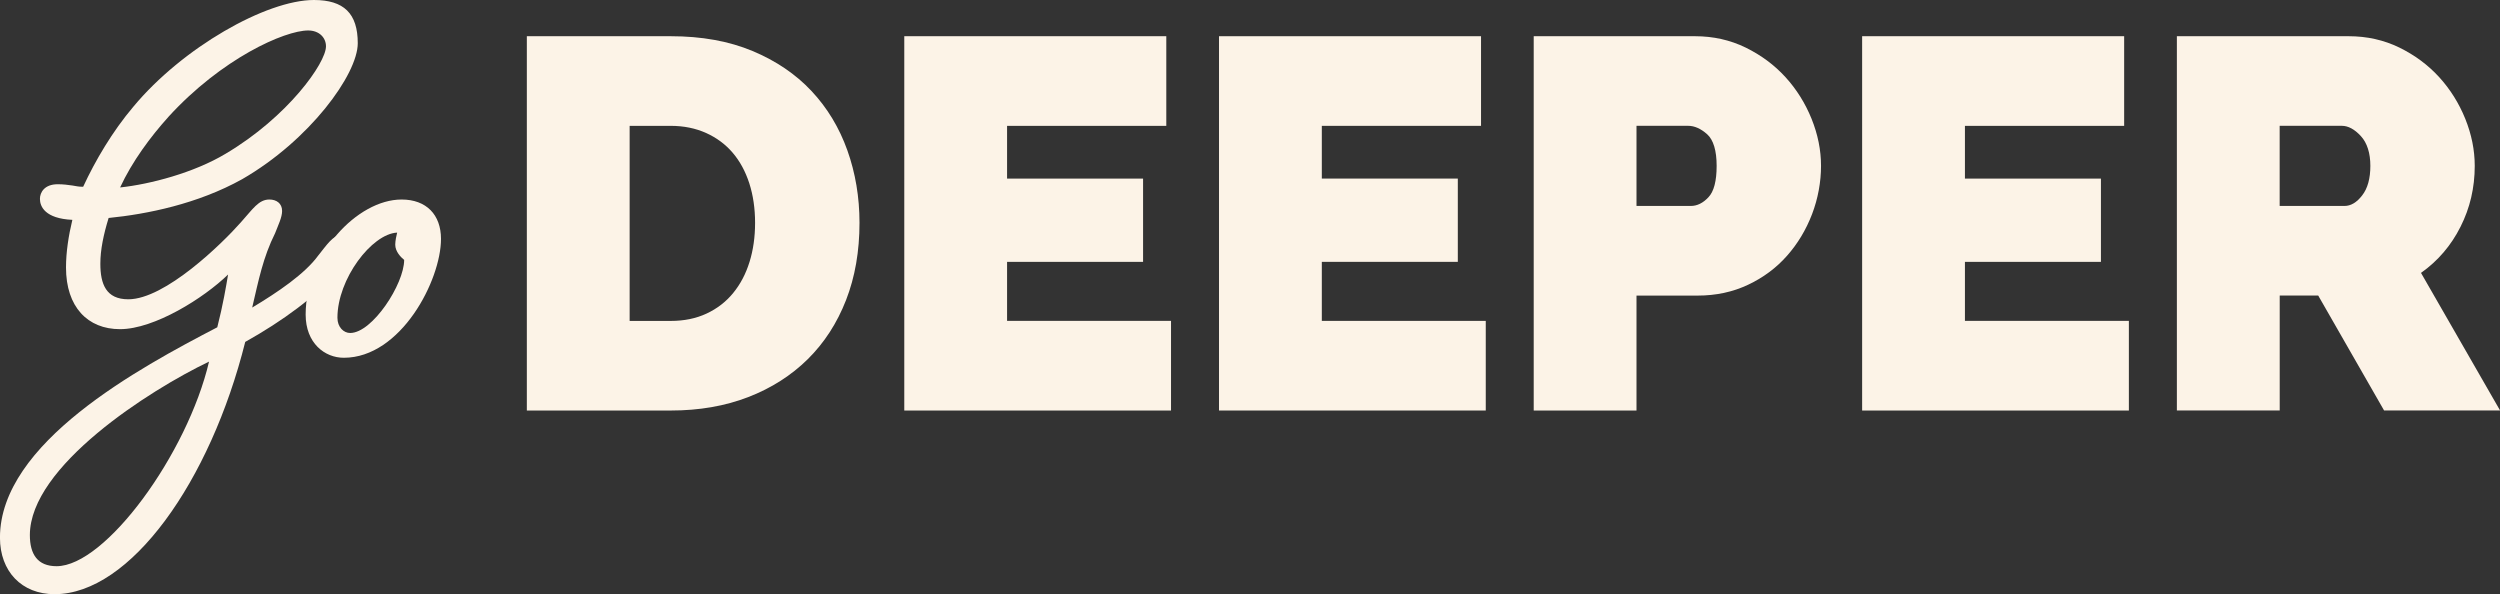 <?xml version="1.0" encoding="UTF-8"?>
<svg id="Layer_2" data-name="Layer 2" xmlns="http://www.w3.org/2000/svg" viewBox="0 0 613.61 145.84">
  <rect x="0" y="0" width="613.61" height="145.84" fill="#333333" stroke="none"/>
  <defs>
    <style>
      .cls-1 {
        fill: #fcf3e7;
      }
    </style>
  </defs>
  <g id="Layer_1-2" data-name="Layer 1">
    <g>
      <path class="cls-1" d="M129.31,100.76V8.89h35.32c7.59,0,14.28,1.21,20.06,3.62,5.78,2.42,10.61,5.69,14.49,9.83,3.88,4.14,6.81,8.99,8.8,14.56,1.98,5.56,2.98,11.5,2.98,17.79,0,6.99-1.1,13.31-3.3,18.96-2.2,5.65-5.33,10.48-9.38,14.49-4.06,4.01-8.93,7.12-14.62,9.32s-12.03,3.3-19.02,3.3h-35.32ZM185.33,54.69c0-3.54-.48-6.77-1.42-9.7-.95-2.93-2.31-5.43-4.08-7.5-1.77-2.07-3.95-3.69-6.53-4.85s-5.48-1.75-8.67-1.75h-10.09v47.88h10.09c3.28,0,6.21-.6,8.8-1.81,2.59-1.21,4.77-2.89,6.53-5.05,1.77-2.16,3.1-4.7,4.01-7.63.91-2.93,1.36-6.12,1.36-9.57Z"/>
      <path class="cls-1" d="M287.42,78.76v22h-65.47V8.89h64.31v22h-39.08v12.94h33.38v20.44h-33.38v14.49h40.24Z"/>
      <path class="cls-1" d="M364.67,78.76v22h-65.47V8.89h64.31v22h-39.08v12.94h33.38v20.44h-33.38v14.49h40.24Z"/>
      <path class="cls-1" d="M376.44,100.76V8.89h39.59c4.48,0,8.62.93,12.42,2.78,3.79,1.86,7.05,4.27,9.77,7.25s4.85,6.38,6.41,10.22c1.55,3.84,2.33,7.7,2.33,11.58s-.73,8-2.2,11.84c-1.47,3.84-3.52,7.25-6.15,10.22-2.63,2.98-5.82,5.35-9.57,7.12-3.75,1.77-7.87,2.65-12.36,2.65h-15.01v28.21h-25.23ZM401.67,50.55h13.33c1.55,0,3-.71,4.33-2.14,1.34-1.42,2.01-3.99,2.01-7.7s-.78-6.38-2.33-7.76c-1.55-1.38-3.11-2.07-4.66-2.07h-12.68v19.67Z"/>
      <path class="cls-1" d="M522.52,78.76v22h-65.47V8.89h64.31v22h-39.08v12.94h33.38v20.44h-33.38v14.49h40.24Z"/>
      <path class="cls-1" d="M534.3,100.76V8.89h42.18c4.48,0,8.62.93,12.42,2.78,3.79,1.86,7.05,4.27,9.77,7.25,2.72,2.98,4.85,6.38,6.41,10.22,1.55,3.84,2.33,7.7,2.33,11.58,0,5.35-1.16,10.33-3.49,14.94-2.33,4.62-5.56,8.39-9.7,11.32l19.41,33.77h-28.47l-16.17-28.21h-9.45v28.21h-25.23ZM559.53,50.55h15.92c1.55,0,3-.86,4.33-2.59,1.34-1.72,2.01-4.14,2.01-7.25s-.78-5.63-2.33-7.31-3.11-2.52-4.66-2.52h-15.27v19.67Z"/>
    </g>
    <g>
      <path class="cls-1" d="M87.81,10.61c0,7.64-11.85,23.86-28.39,33.38-10.92,6.08-23.4,8.58-32.76,9.51-1.25,4.06-2.03,7.8-2.03,11.23,0,4.99,1.4,8.73,6.86,8.73,9.05,0,23.08-13.73,27.61-18.87,2.96-3.28,4.37-5.62,7.02-5.62,1.72,0,3.12.94,3.12,2.81,0,1.56-.94,3.43-1.72,5.46-2.96,5.93-4.05,11.54-5.62,18.25,6.24-3.74,12.95-8.27,16.22-12.79,2.03-2.5,3.59-4.99,5.62-4.99,1.71,0,2.81.78,2.81,2.5s-.62,3.12-3.12,5.93c-5.93,6.71-14.04,12.63-23.24,17.78-8.58,34.31-28.23,61.92-46.79,61.92-8.11,0-13.41-5.62-13.41-13.88,0-23.24,34.16-41.65,53.34-51.63,1.4-5.46,2.18-10.14,2.65-12.95-5.93,5.77-18.09,13.41-26.52,13.41-7.96,0-13.26-5.46-13.26-15.13,0-3.74.62-7.8,1.56-11.7-6.71-.31-7.96-3.28-7.96-5.15,0-1.56,1.09-3.59,4.37-3.59,1.4,0,2.5.16,3.59.31,1.09.16,1.4.31,2.65.31,2.96-6.4,7.17-13.57,12.32-19.65C44.77,11.7,65.35,0,77.05,0c7.33,0,10.76,3.28,10.76,10.61ZM51.32,88.75c-14.66,7.02-43.99,25.74-43.99,42.58,0,4.68,1.87,7.64,6.55,7.64,12.01,0,32.13-27.61,37.43-50.22ZM41.33,28.7c-4.37,4.84-8.89,10.92-11.85,17.31,7.33-.78,18.09-3.59,25.89-8.27,15.29-9.05,24.64-22.3,24.64-26.36,0-2.18-1.71-3.9-4.37-3.9-5.77,0-21.21,6.86-34.31,21.21Z"/>
      <path class="cls-1" d="M84.38,87.81c-4.68,0-9.36-3.59-9.36-10.61,0-14.66,12.63-28.23,23.55-28.23,6.08,0,9.67,3.74,9.67,9.67,0,10.14-9.83,29.17-23.86,29.17ZM82.82,77.99c0,2.34,1.56,3.74,3.12,3.74,5.46,0,13.26-12.01,13.26-17.94-.78-.62-2.19-2.03-2.19-3.74,0-.94.31-2.34.47-2.96-6.24.31-14.66,11.39-14.66,20.9Z"/>
    </g>
  </g>
</svg>
